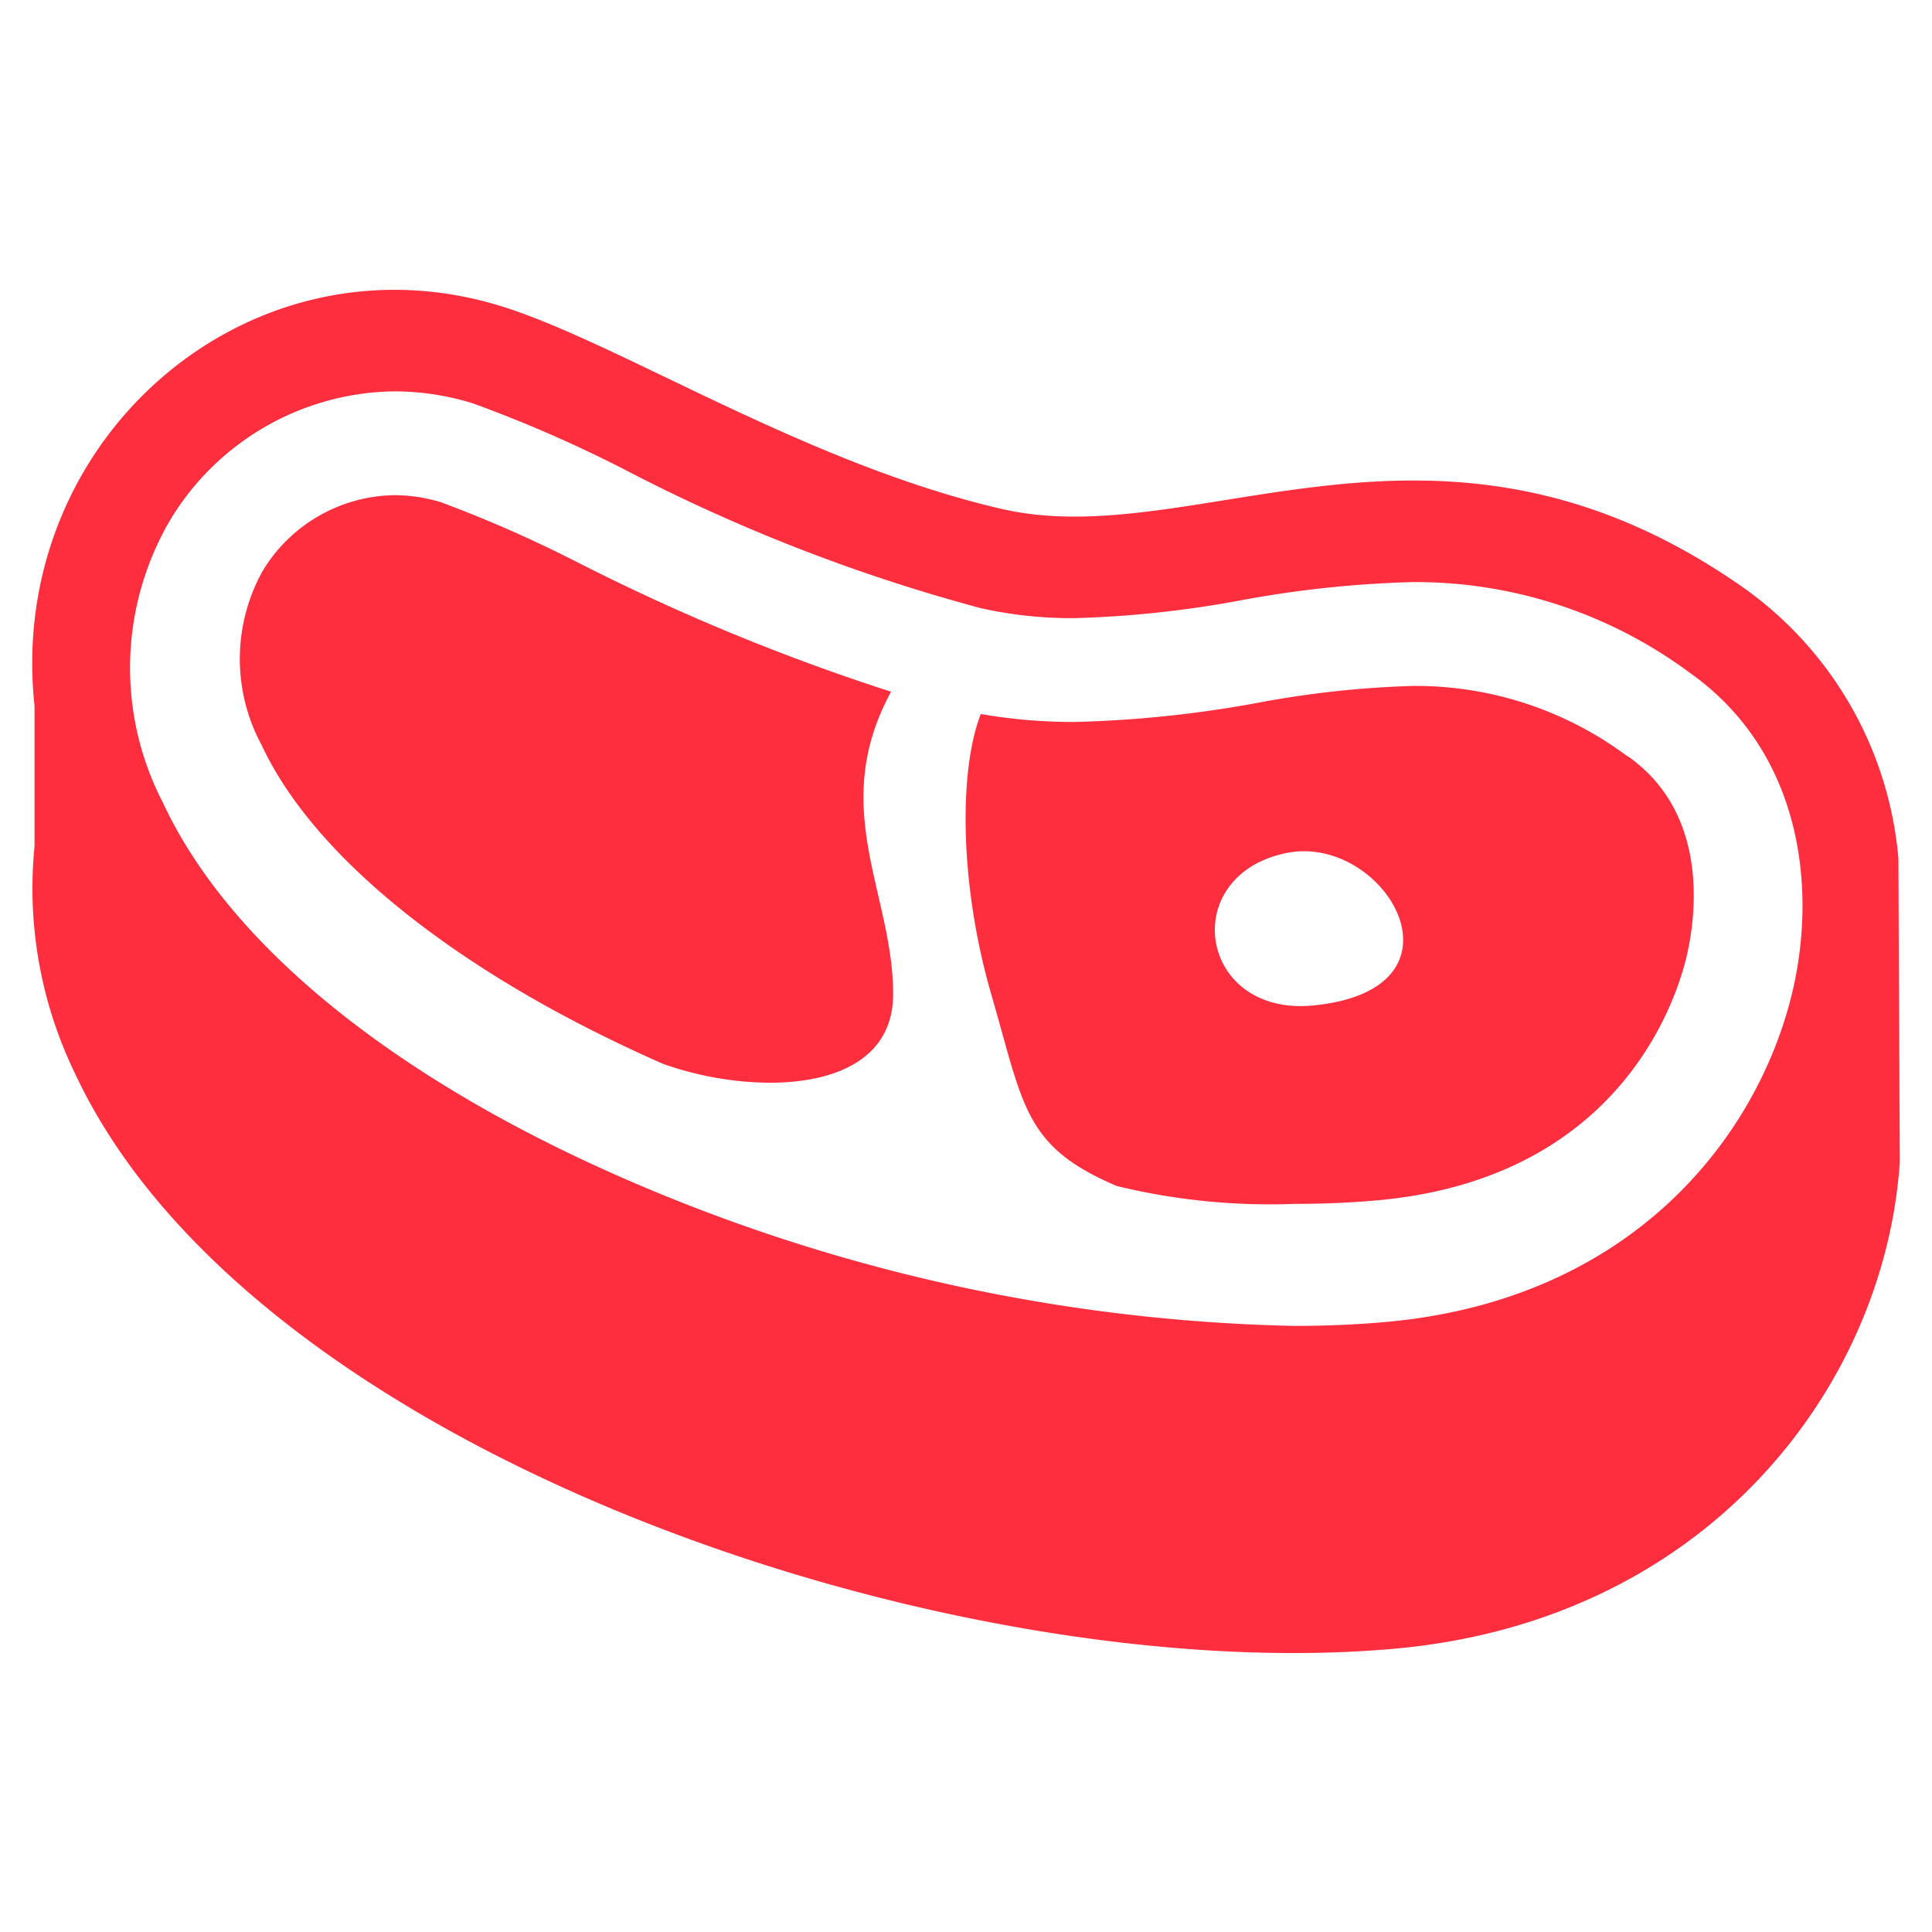 <svg xmlns="http://www.w3.org/2000/svg" xmlns:xlink="http://www.w3.org/1999/xlink" width="60" height="60" viewBox="0 0 60 60">
  <defs>
    <clipPath id="clip-path">
      <rect id="長方形_6491" data-name="長方形 6491" width="60" height="60" transform="translate(462 3175)" fill="#fff"/>
    </clipPath>
    <clipPath id="clip-path-2">
      <rect id="長方形_5264" data-name="長方形 5264" width="58" height="42.338" fill="#ff2e3f"/>
    </clipPath>
  </defs>
  <g id="マスクグループ_12717" data-name="マスクグループ 12717" transform="translate(-462 -3175)" clip-path="url(#clip-path)">
    <g id="グループ_18350" data-name="グループ 18350" transform="translate(462 3180.5)">
      <g id="グループ_16395" data-name="グループ 16395" transform="translate(1 3.5)" clip-path="url(#clip-path-2)">
        <path id="パス_15172" data-name="パス 15172" d="M57.957,17.667a11.516,11.516,0,0,0-4.8-8.408C43.672,2.6,36.22,8.209,30.121,6.807S18.169,1.612,14.538.5C6.736-1.894-.817,4.641.072,12.92v4.365a13.17,13.17,0,0,0,1.254,7.045C6.86,36.19,28.666,43.431,42.316,42.2,52.028,41.329,57.527,34.061,58,27.094c0,0-.043-9.189-.043-9.427m-3.333,4.3c-1.116,4.429-5,9.4-12.571,10.086-.909.083-1.877.123-2.879.123a54.934,54.934,0,0,1-20.922-4.633C11.135,24.413,6.1,20.3,4.071,15.949a9.091,9.091,0,0,1,.206-8.788A8.244,8.244,0,0,1,11.25,3.153a8.3,8.3,0,0,1,2.422.368,41.1,41.1,0,0,1,4.747,2.072,54.246,54.246,0,0,0,11.04,4.293,12.9,12.9,0,0,0,2.911.31,33,33,0,0,0,5.156-.552,33.921,33.921,0,0,1,5.363-.568,14.291,14.291,0,0,1,8.557,2.794c3.583,2.515,3.992,6.863,3.179,10.095" transform="translate(0 0.001)" fill="#ff2e3f"/>
        <path id="パス_15173" data-name="パス 15173" d="M34.438,19.71a65.949,65.949,0,0,1-9.68-3.989,40.324,40.324,0,0,0-4.283-1.89,5,5,0,0,0-1.46-.225,4.858,4.858,0,0,0-4.1,2.365,5.624,5.624,0,0,0-.023,5.4c1.646,3.53,6.186,7.134,12.453,9.891,2.753,1,7.157,1,7.157-2.16,0-3.132-2.032-5.783-.06-9.4" transform="translate(-7.765 -7.228)" fill="#ff2e3f"/>
        <path id="パス_15174" data-name="パス 15174" d="M84.528,28.431a10.988,10.988,0,0,0-6.655-2.188,30.809,30.809,0,0,0-4.843.527,35.982,35.982,0,0,1-5.675.592,16.606,16.606,0,0,1-2.911-.247c-.694,1.769-.654,5.334.323,8.7,1.016,3.5,1.016,4.731,3.9,5.959a20.123,20.123,0,0,0,5.5.555c.9,0,1.771-.037,2.585-.11,7.314-.658,9.187-5.891,9.587-7.479.253-1.007.871-4.435-1.8-6.312m-9.768,7.738c-3.557.351-4.235-4.029-.847-4.732,3.062-.633,5.95,4.23.847,4.732" transform="translate(-34.984 -13.941)" fill="#ff2e3f"/>
      </g>
    </g>
  </g>
</svg>
